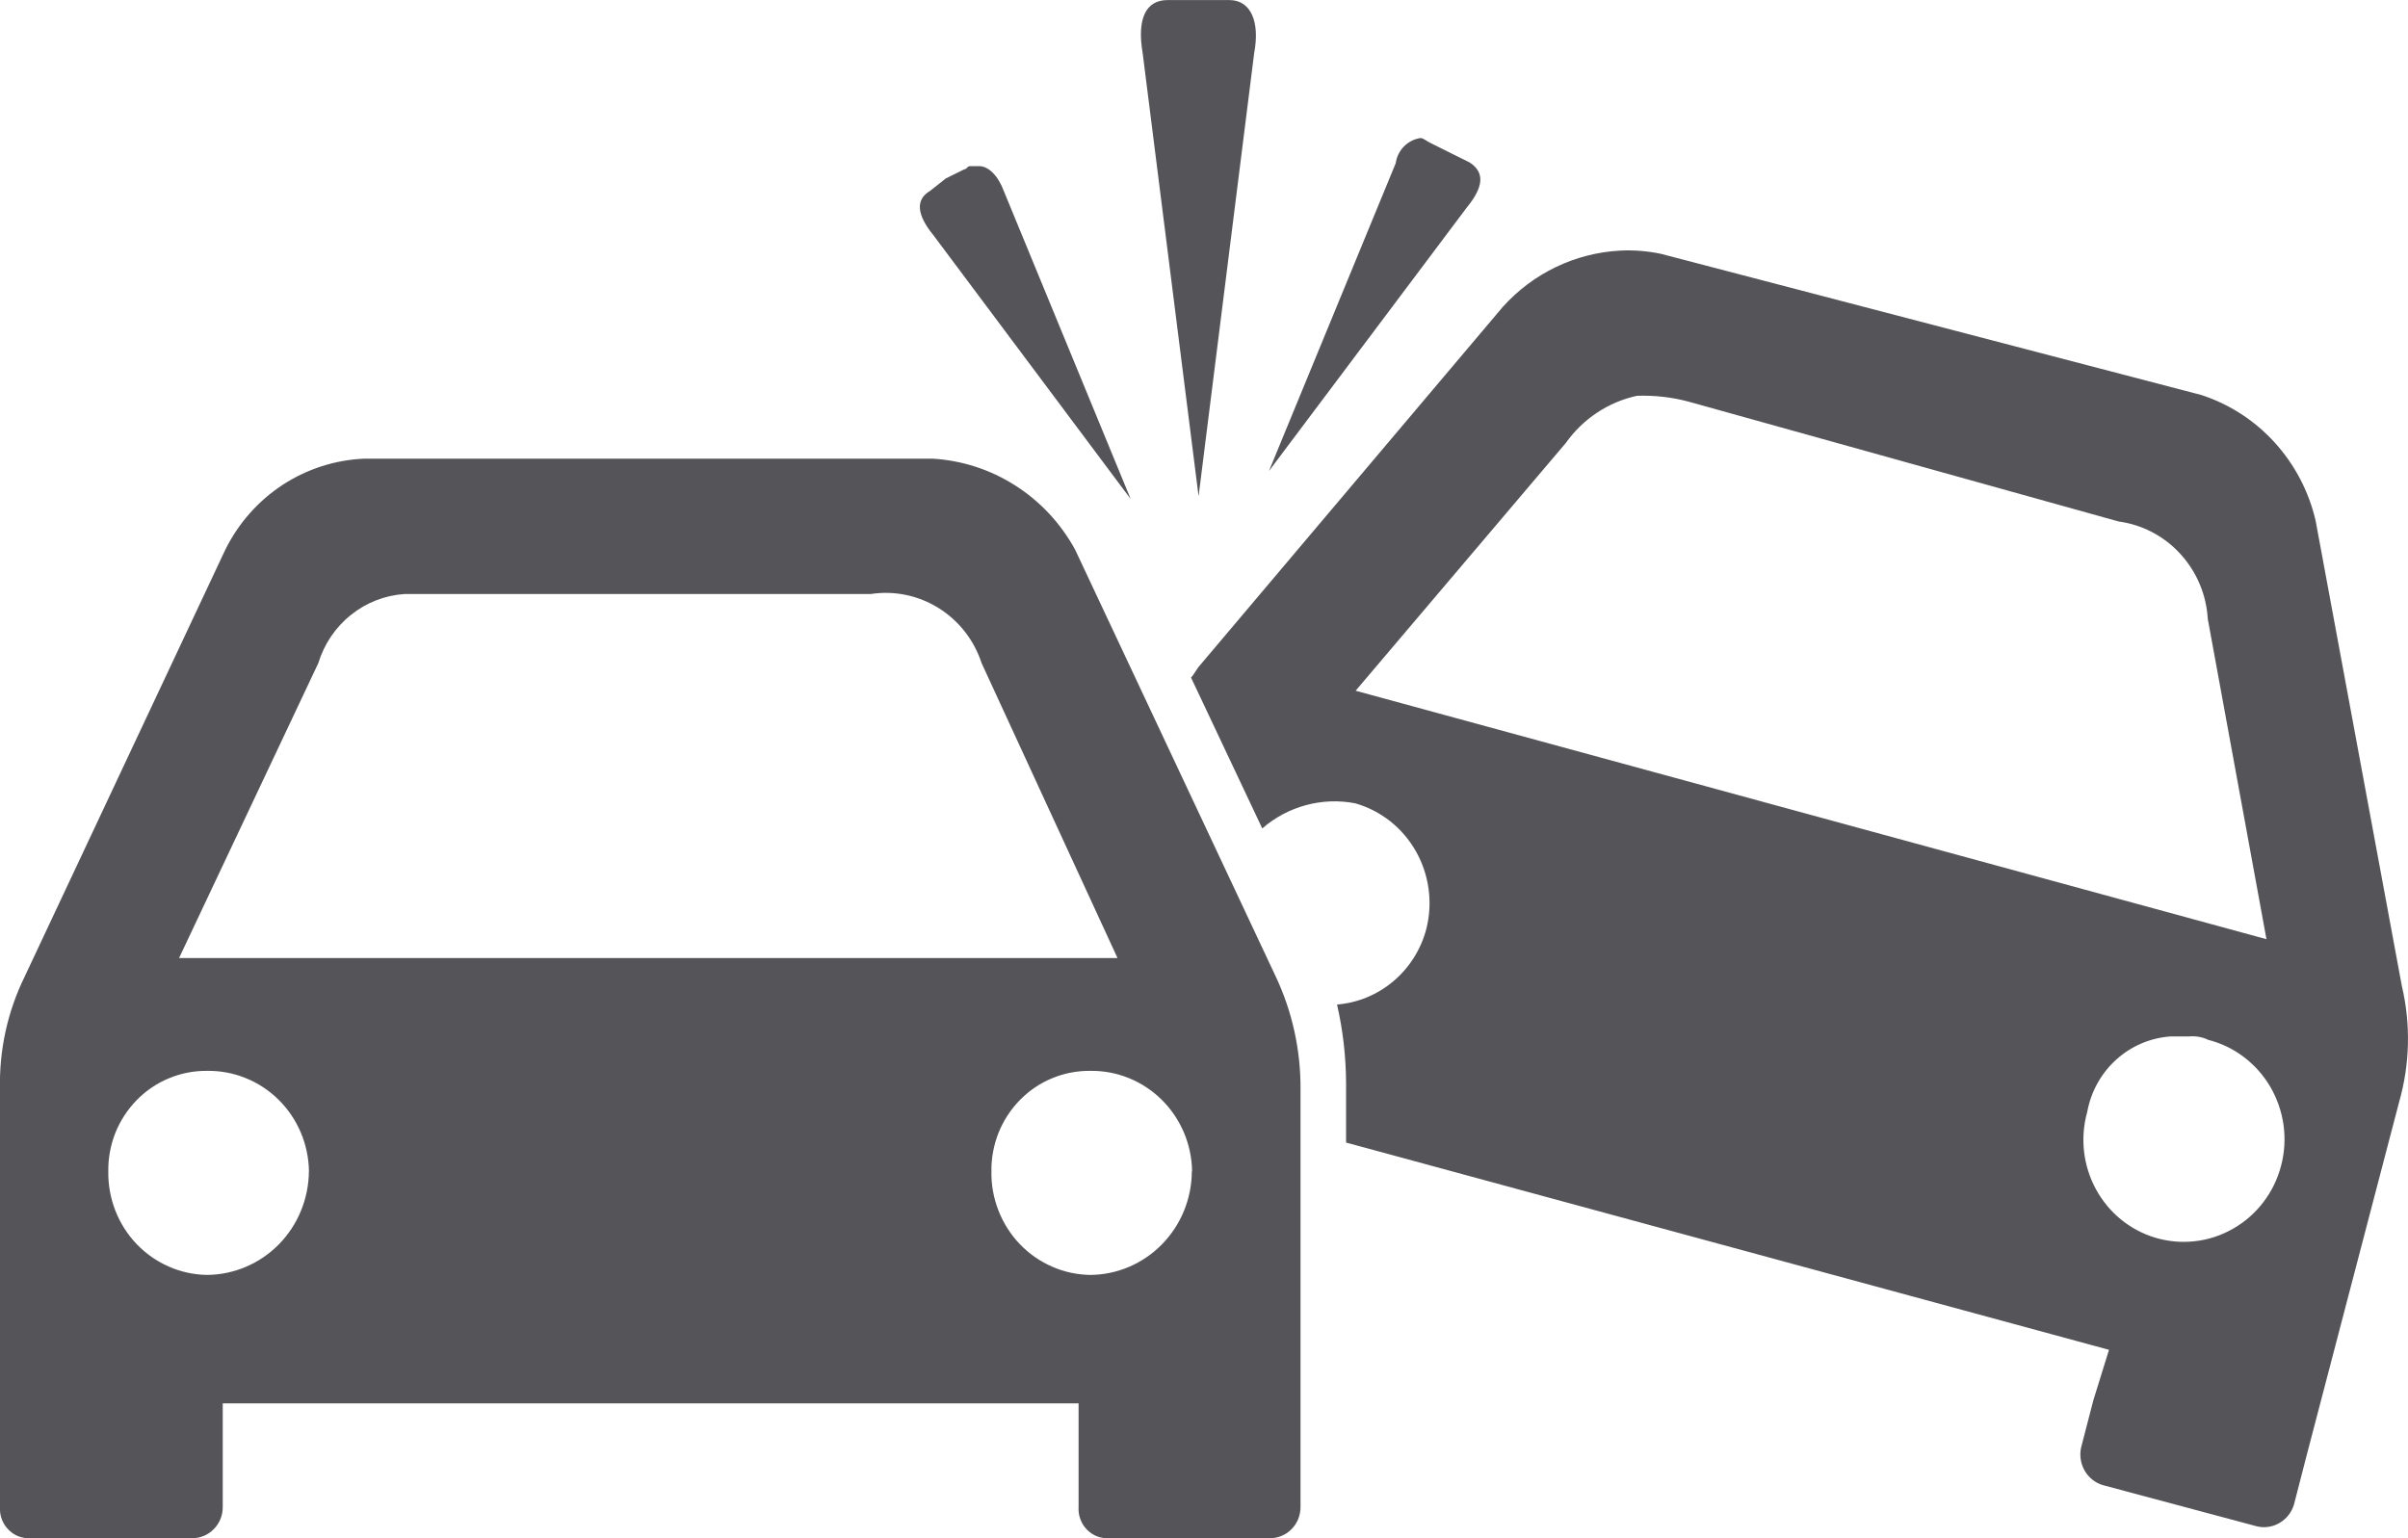 <svg width="36" height="23" viewBox="0 0 36 23" fill="none" xmlns="http://www.w3.org/2000/svg">
<path d="M21.931 3.1L18.971 7.043L20.866 2.441C20.879 2.346 20.923 2.258 20.989 2.19C21.056 2.122 21.143 2.078 21.236 2.064C21.283 2.064 21.325 2.112 21.418 2.154L21.695 2.292L21.971 2.429C22.213 2.585 22.166 2.812 21.931 3.1ZM17.919 7.42L18.75 0.795C18.838 0.329 18.703 0.001 18.379 0.001H17.454C17.13 0.001 16.995 0.282 17.083 0.795L17.919 7.42ZM19.072 14.6C19.32 15.126 19.447 15.703 19.443 16.287V22.534C19.443 22.595 19.431 22.656 19.409 22.712C19.386 22.769 19.352 22.821 19.309 22.864C19.267 22.908 19.216 22.942 19.16 22.965C19.104 22.989 19.044 23 18.984 23H16.583C16.522 23.004 16.461 22.994 16.403 22.973C16.346 22.951 16.294 22.916 16.25 22.872C16.207 22.828 16.173 22.775 16.152 22.717C16.13 22.658 16.121 22.596 16.125 22.534V20.984H3.33V22.534C3.33 22.595 3.319 22.656 3.296 22.712C3.273 22.769 3.239 22.821 3.196 22.864C3.154 22.908 3.103 22.942 3.047 22.965C2.991 22.989 2.931 23 2.871 23H0.459C0.397 23.004 0.336 22.994 0.279 22.973C0.221 22.951 0.169 22.916 0.126 22.872C0.082 22.828 0.049 22.775 0.027 22.717C0.005 22.658 -0.004 22.596 7.41771e-05 22.534V16.287C-0.014 15.702 0.113 15.123 0.37 14.6L3.37 8.216C3.566 7.822 3.861 7.488 4.227 7.249C4.592 7.011 5.013 6.876 5.447 6.858H13.942C14.381 6.884 14.806 7.021 15.178 7.259C15.551 7.496 15.858 7.826 16.072 8.216L19.072 14.6ZM2.677 14.325H16.707L14.675 9.915C14.563 9.572 14.335 9.28 14.031 9.091C13.728 8.902 13.369 8.828 13.017 8.882H6.048C5.755 8.901 5.476 9.01 5.246 9.195C5.015 9.379 4.846 9.63 4.759 9.915L2.677 14.325ZM4.619 17.514C4.616 17.314 4.574 17.116 4.496 16.932C4.418 16.748 4.305 16.581 4.163 16.442C4.022 16.302 3.854 16.193 3.671 16.119C3.488 16.045 3.292 16.009 3.095 16.012C2.901 16.01 2.708 16.047 2.528 16.122C2.347 16.196 2.184 16.307 2.046 16.447C1.909 16.587 1.8 16.753 1.726 16.936C1.653 17.12 1.616 17.316 1.619 17.514C1.616 17.714 1.651 17.913 1.724 18.1C1.796 18.286 1.904 18.456 2.041 18.6C2.178 18.744 2.342 18.859 2.523 18.938C2.704 19.018 2.898 19.06 3.095 19.063C3.498 19.06 3.884 18.896 4.169 18.606C4.454 18.316 4.615 17.923 4.618 17.513L4.619 17.514ZM17.822 17.514C17.819 17.314 17.777 17.116 17.699 16.932C17.62 16.748 17.507 16.581 17.366 16.442C17.224 16.302 17.057 16.193 16.874 16.119C16.691 16.045 16.495 16.009 16.298 16.012C16.104 16.01 15.911 16.047 15.73 16.122C15.55 16.196 15.386 16.307 15.249 16.447C15.111 16.587 15.003 16.753 14.929 16.936C14.856 17.12 14.819 17.316 14.822 17.514C14.818 17.714 14.854 17.913 14.927 18.1C14.999 18.286 15.107 18.456 15.244 18.6C15.381 18.744 15.545 18.859 15.726 18.938C15.907 19.018 16.101 19.06 16.298 19.063C16.701 19.061 17.087 18.896 17.371 18.606C17.656 18.316 17.817 17.923 17.818 17.513L17.822 17.514ZM16.904 7.462L15.009 2.861C14.921 2.622 14.775 2.484 14.639 2.484H14.504C14.457 2.484 14.457 2.532 14.415 2.532L14.139 2.669L13.905 2.854C13.67 2.992 13.722 3.231 13.951 3.512L16.904 7.462ZM35.867 16.479L34.478 21.787L34.296 22.494C34.262 22.61 34.186 22.708 34.084 22.769C33.981 22.831 33.859 22.85 33.743 22.823L31.437 22.206C31.323 22.172 31.226 22.094 31.166 21.99C31.106 21.885 31.087 21.762 31.113 21.643L31.296 20.937L31.53 20.183L20.124 17.084V16.192C20.122 15.798 20.077 15.404 19.989 15.02C20.299 14.995 20.594 14.873 20.833 14.67C21.072 14.468 21.244 14.195 21.324 13.889C21.423 13.496 21.367 13.08 21.168 12.729C20.969 12.377 20.643 12.12 20.259 12.011C20.015 11.964 19.763 11.974 19.523 12.039C19.283 12.104 19.06 12.223 18.871 12.387L17.806 10.131C17.853 10.084 17.894 9.994 17.941 9.946L22.465 4.591C22.919 4.085 23.551 3.782 24.224 3.747C24.427 3.737 24.631 3.753 24.83 3.795L32.913 5.907C33.332 6.044 33.71 6.289 34.008 6.618C34.307 6.947 34.518 7.349 34.619 7.786L35.907 14.738C36.043 15.312 36.029 15.912 35.867 16.479ZM33.884 14.043L33.007 9.256C32.986 8.893 32.841 8.549 32.597 8.283C32.354 8.016 32.027 7.845 31.672 7.797L25.254 6.008C25 5.939 24.736 5.909 24.473 5.918C24.044 6.011 23.665 6.263 23.408 6.625L20.267 10.328L33.884 14.043ZM33.007 15.545C32.92 15.505 32.825 15.489 32.731 15.497H32.454C32.151 15.517 31.864 15.639 31.638 15.844C31.411 16.049 31.259 16.325 31.204 16.628C31.096 17.014 31.143 17.428 31.333 17.779C31.523 18.131 31.842 18.392 32.22 18.506C32.413 18.564 32.615 18.582 32.815 18.559C33.015 18.537 33.208 18.473 33.383 18.373C33.559 18.273 33.713 18.139 33.836 17.977C33.96 17.816 34.05 17.631 34.102 17.433C34.155 17.235 34.167 17.029 34.14 16.826C34.112 16.624 34.045 16.429 33.943 16.253C33.84 16.077 33.704 15.924 33.542 15.802C33.38 15.68 33.196 15.593 33.001 15.545H33.007Z" fill="#555559"/>
</svg>
